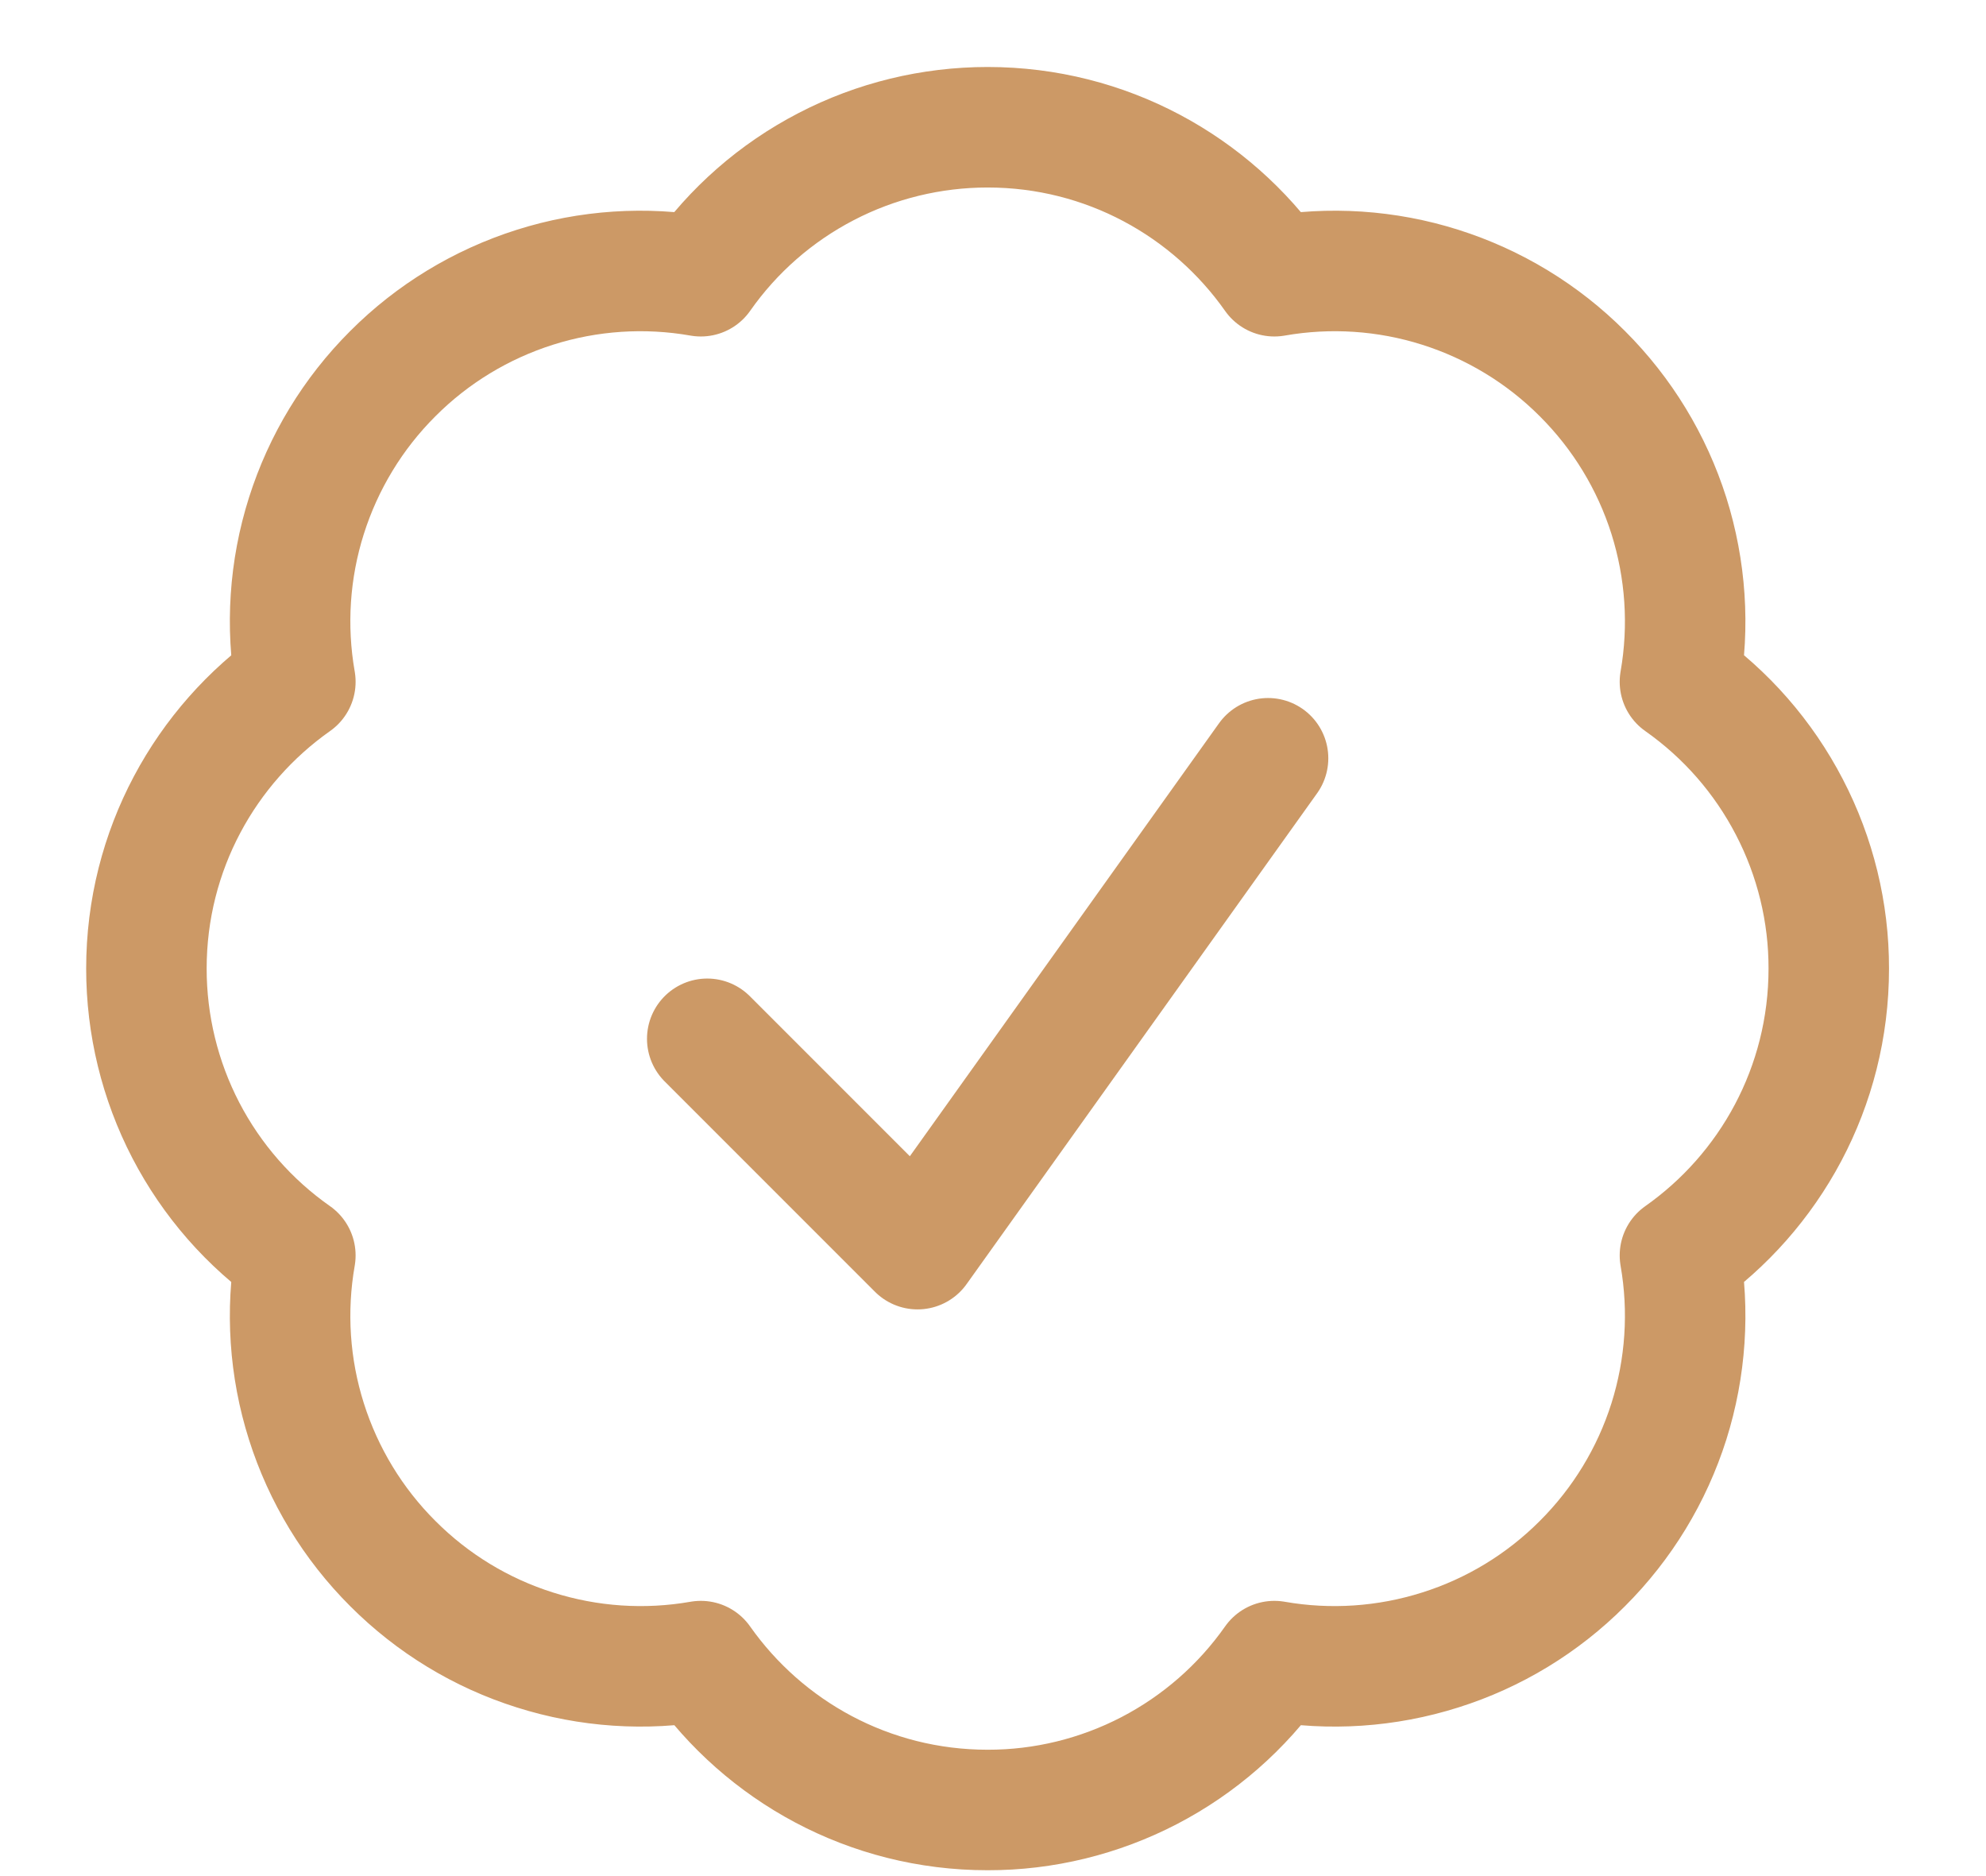 <svg width="18" height="17" viewBox="0 0 18 17" fill="none" xmlns="http://www.w3.org/2000/svg">
<path d="M6.41 9.413L8.316 11.319L11.493 6.871M16.575 8.777C16.575 9.851 16.042 10.802 15.226 11.376C15.314 11.878 15.279 12.394 15.126 12.88C14.972 13.366 14.703 13.808 14.342 14.168C13.982 14.529 13.54 14.798 13.054 14.951C12.568 15.105 12.052 15.14 11.55 15.052C11.257 15.469 10.868 15.809 10.416 16.044C9.963 16.279 9.461 16.402 8.951 16.401C7.877 16.401 6.927 15.868 6.352 15.052C5.85 15.14 5.334 15.105 4.848 14.951C4.362 14.798 3.92 14.529 3.56 14.168C3.199 13.808 2.931 13.366 2.777 12.88C2.623 12.394 2.589 11.878 2.677 11.376C2.259 11.083 1.919 10.694 1.684 10.242C1.449 9.789 1.327 9.287 1.327 8.777C1.327 7.703 1.861 6.753 2.677 6.178C2.589 5.676 2.623 5.16 2.777 4.674C2.931 4.188 3.199 3.746 3.56 3.386C3.92 3.025 4.362 2.757 4.848 2.603C5.334 2.449 5.85 2.415 6.352 2.503C6.645 2.085 7.034 1.745 7.487 1.51C7.939 1.275 8.442 1.153 8.951 1.153C10.025 1.153 10.976 1.687 11.55 2.503C12.052 2.415 12.568 2.449 13.054 2.603C13.54 2.757 13.982 3.025 14.342 3.386C14.703 3.746 14.972 4.188 15.126 4.674C15.279 5.16 15.314 5.676 15.226 6.178C15.643 6.471 15.983 6.86 16.218 7.313C16.453 7.765 16.576 8.267 16.575 8.777Z" stroke="#CC9966" stroke-width="1.092" stroke-linecap="round" stroke-linejoin="round"/>
</svg>
